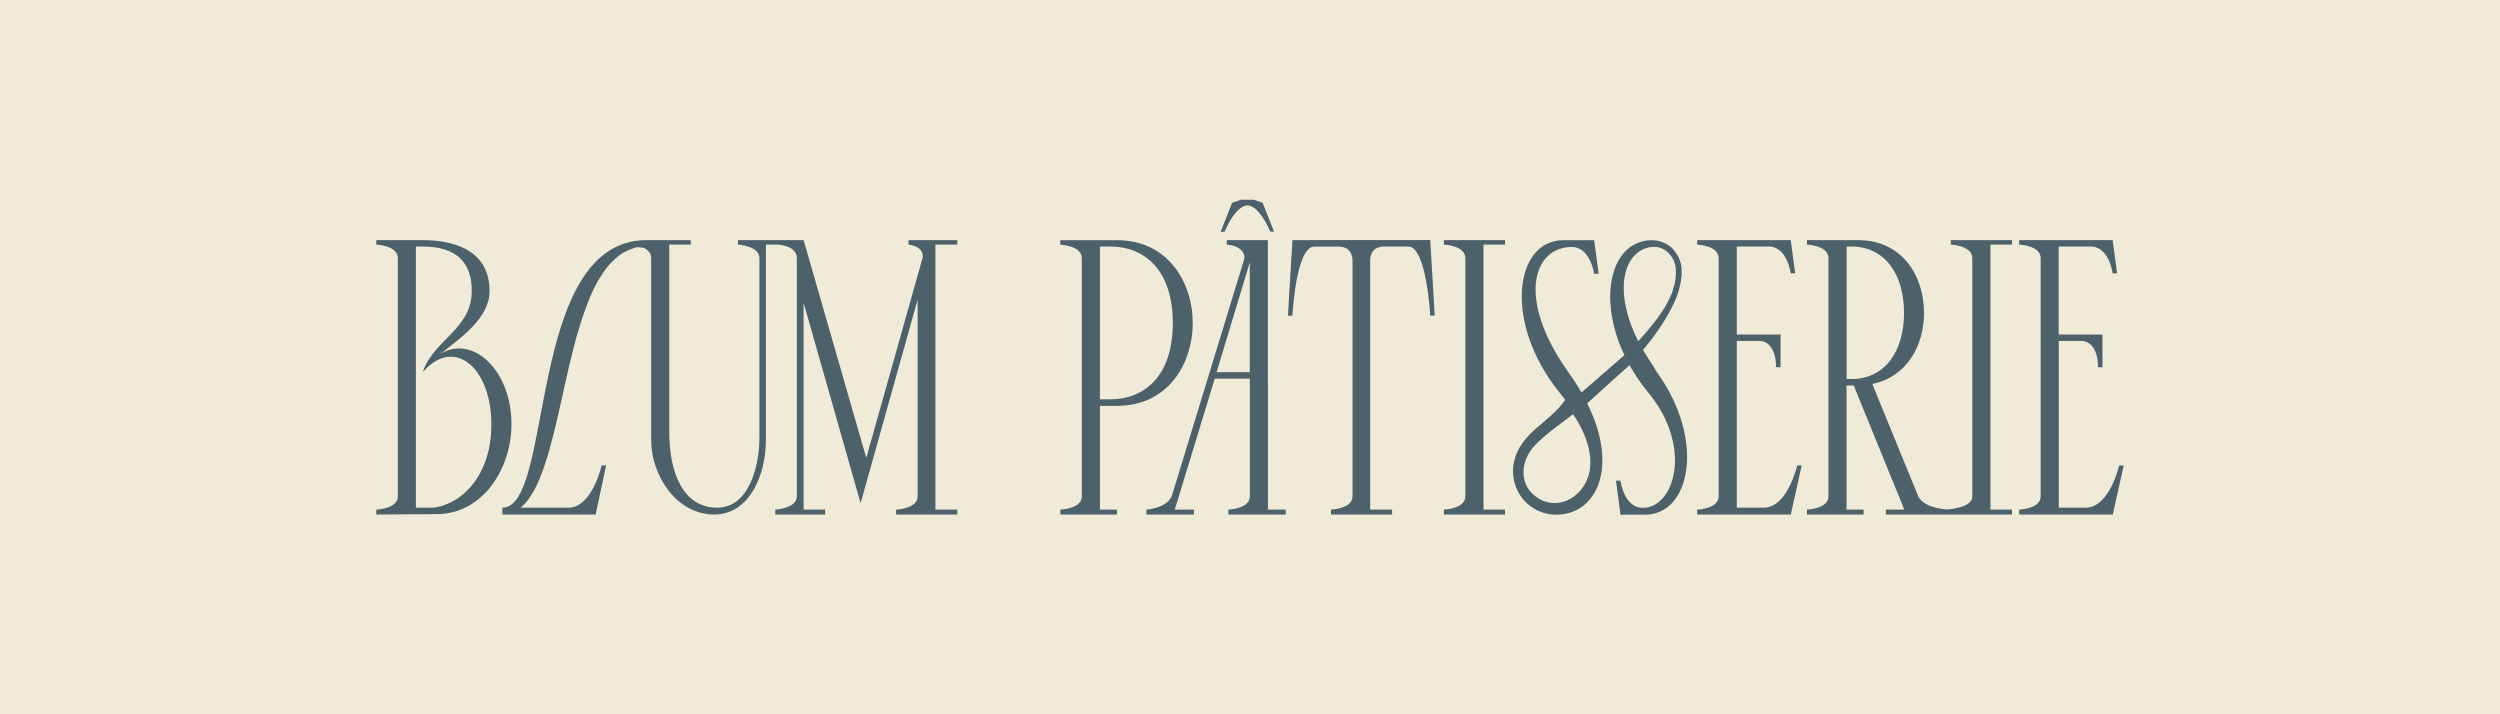 <svg xmlns="http://www.w3.org/2000/svg" xmlns:xlink="http://www.w3.org/1999/xlink" width="336" zoomAndPan="magnify" viewBox="0 0 252 72" height="96" preserveAspectRatio="xMidYMid meet" version="1.2"><defs><clipPath id="35ac3387fb"><path d="M 37.816 24.086 L 51.625 24.086 L 51.625 51.98 L 37.816 51.98 Z M 37.816 24.086 "/></clipPath><clipPath id="0593d3bca0"><path d="M 43.301 51.176 L 41.922 51.176 L 41.922 24.848 L 42.57 24.848 C 46.109 24.848 47.555 26.527 47.555 29.34 C 47.555 33.148 43.746 34.246 42.648 37.41 L 42.914 37.031 L 42.648 37.41 L 42.648 37.484 C 45.73 33.91 49.531 36.992 49.531 42.777 C 49.531 48.484 45.914 51.184 43.293 51.184 M 44.363 35.703 C 46.414 34.062 49.348 32.086 49.348 29.348 C 49.348 25.609 46.414 24.203 42.539 24.203 L 37.934 24.203 L 37.934 24.656 C 37.934 24.656 40.102 24.734 40.102 26.027 L 40.102 50.039 C 40.102 51.293 37.934 51.371 37.934 51.371 L 37.934 51.863 L 43.984 51.824 C 48.738 51.824 51.555 47.148 51.555 42.77 C 51.555 37.219 47.562 33.68 44.363 35.695 "/></clipPath><clipPath id="c4bd224289"><path d="M 50.52 24.086 L 96.508 24.086 L 96.508 51.98 L 50.52 51.98 Z M 50.52 24.086 "/></clipPath><clipPath id="5821b8f4c8"><path d="M 91.582 24.656 C 91.582 24.656 93.219 24.809 92.988 26.027 L 87.32 46.156 L 81.004 24.203 L 74.383 24.203 L 74.383 24.656 C 74.383 24.656 76.551 24.773 76.551 26.027 L 76.551 44.062 C 76.551 47.184 75.414 51.176 72.289 51.176 C 68.98 51.176 67.461 47.871 67.461 43.531 L 67.461 24.656 L 69.629 24.656 L 69.629 24.203 L 65.176 24.203 C 53 24.203 55.891 51.176 50.637 51.176 L 50.637 51.863 L 60.039 51.863 L 61.098 46.914 L 60.645 46.914 C 60.645 46.914 59.691 51.176 57.301 51.176 L 52.469 51.176 C 52.5 51.176 52.57 51.094 52.59 51.078 L 52.668 51 L 52.867 50.809 L 53.246 50.363 C 53.531 49.953 53.66 49.73 53.793 49.508 L 54.055 49.016 C 54.301 48.492 54.414 48.215 54.523 47.938 L 54.746 47.34 C 54.961 46.715 55.062 46.402 55.16 46.078 L 55.359 45.402 C 55.555 44.707 55.645 44.348 55.738 43.992 L 55.922 43.254 C 56.098 42.508 56.191 42.125 56.277 41.746 L 56.453 40.969 C 56.629 40.195 56.715 39.801 56.801 39.41 L 56.977 38.617 C 57.152 37.824 57.246 37.434 57.336 37.039 L 57.523 36.254 C 57.715 35.48 57.812 35.094 57.914 34.711 L 58.113 33.957 C 58.328 33.211 58.438 32.848 58.551 32.48 L 58.785 31.77 C 59.031 31.086 59.152 30.75 59.285 30.418 L 59.543 29.777 C 59.828 29.172 59.969 28.871 60.129 28.578 L 60.438 28.035 C 60.77 27.52 60.938 27.273 61.121 27.039 L 61.477 26.602 C 61.859 26.211 62.059 26.027 62.27 25.863 L 62.691 25.555 C 63.145 25.301 63.375 25.195 63.613 25.109 L 64.16 24.918 C 64.668 24.926 65 24.98 65.176 25.148 L 65.535 25.512 L 65.637 25.926 L 65.637 44.332 C 65.637 47.984 68.223 51.863 71.988 51.863 C 75.488 51.863 77.203 47.977 77.203 44.332 L 77.203 24.656 L 78.418 24.656 C 78.418 24.656 80.32 24.734 80.32 26.027 L 80.32 50.039 C 80.32 51.254 78.152 51.371 78.152 51.371 L 78.152 51.863 L 83.172 51.863 L 83.172 51.371 L 81.004 51.371 L 81.004 30.52 L 86.75 50.723 L 92.496 30.211 L 92.496 50.039 C 92.496 51.293 90.328 51.371 90.328 51.371 L 90.328 51.863 L 96.488 51.863 L 96.488 51.371 L 94.289 51.371 L 94.289 24.656 L 96.496 24.656 L 96.496 24.203 L 91.582 24.203 Z M 91.582 24.656 "/></clipPath><clipPath id="72354281d9"><path d="M 115.508 24.141 L 129.676 24.141 L 129.676 52 L 115.508 52 Z M 115.508 24.141 "/></clipPath><clipPath id="5ca762d440"><path d="M 125.977 37.516 L 122.633 37.516 L 125.977 26.449 Z M 127.801 24.203 L 123.664 24.203 L 123.664 24.656 C 123.664 24.656 125.445 24.734 125.445 26.027 L 118.141 49.922 C 117.727 51.215 115.555 51.371 115.555 51.371 L 115.555 51.863 L 120.348 51.863 L 120.348 51.371 L 118.41 51.371 C 118.562 50.953 119.211 48.746 120.125 45.777 L 122.445 38.172 L 125.984 38.172 L 125.984 50.039 C 125.984 51.293 123.816 51.371 123.816 51.371 L 123.816 51.863 L 129.602 51.863 L 129.602 51.371 L 127.809 51.371 Z M 127.801 24.203 "/></clipPath><clipPath id="e146991bc1"><path d="M 129.676 24.141 L 144.766 24.141 L 144.766 52 L 129.676 52 Z M 129.676 24.141 "/></clipPath><clipPath id="6808e6d04a"><path d="M 130.277 24.203 L 129.824 31.816 L 130.277 31.816 C 130.277 31.816 130.625 24.855 132.484 24.855 L 134.922 24.855 C 135.84 24.855 136.332 25.387 136.332 26.266 L 136.332 50.039 C 136.332 51.293 134.16 51.371 134.16 51.371 L 134.16 51.863 L 140.324 51.863 L 140.324 51.371 L 138.113 51.371 L 138.113 26.258 C 138.113 25.379 138.605 24.848 139.523 24.848 L 141.961 24.848 C 143.793 24.848 144.168 31.809 144.168 31.809 L 144.621 31.809 L 144.168 24.195 Z M 130.277 24.203 "/></clipPath><clipPath id="6090dd7763"><path d="M 145.535 24.141 L 151.852 24.141 L 151.852 52 L 145.535 52 Z M 145.535 24.141 "/></clipPath><clipPath id="789d80c955"><path d="M 145.539 24.656 C 145.539 24.656 147.707 24.734 147.707 26.027 L 147.707 50.039 C 147.707 51.293 145.539 51.371 145.539 51.371 L 145.539 51.863 L 151.699 51.863 L 151.699 51.371 L 149.535 51.371 L 149.535 24.656 L 151.707 24.656 L 151.707 24.203 L 145.539 24.203 Z M 145.539 24.656 "/></clipPath><clipPath id="97a6de6cb8"><path d="M 152.465 24.141 L 170.176 24.141 L 170.176 52 L 152.465 52 Z M 152.465 24.141 "/></clipPath><clipPath id="d5dae0173c"><path d="M 166.773 24.887 C 167.918 24.887 168.828 25.957 168.918 27.051 L 168.934 27.641 C 168.891 28.172 168.852 28.402 168.797 28.633 L 168.535 29.539 C 168.145 30.41 167.91 30.832 167.652 31.234 L 167.113 32.023 C 166.289 33.094 165.719 33.758 165.129 34.395 C 162.289 28.672 164.02 24.887 166.758 24.887 M 159.137 49.617 C 158.453 50.332 157.574 50.707 156.699 50.707 C 155.988 50.707 155.281 50.461 154.668 49.945 C 153.074 48.633 153.344 46.418 154.613 45.008 C 155.684 43.832 157.051 42.91 158.312 41.949 L 158.566 41.754 C 160.09 43.969 161.305 47.363 159.137 49.617 M 165.613 35.285 C 166.688 34.004 167.652 32.641 168.434 31.156 L 168.574 30.887 L 168.734 30.547 L 169.012 29.91 C 169.258 29.203 169.375 28.727 169.441 28.258 L 169.504 27.801 C 169.535 27.25 169.496 26.895 169.434 26.578 L 169.219 25.949 C 168.852 25.34 168.629 25.027 168.297 24.797 C 167.781 24.434 167.152 24.211 166.527 24.211 C 162.449 24.211 160.938 29.895 163.742 35.801 L 159.414 39.562 C 159.051 38.934 158.645 38.293 158.176 37.641 C 152.773 30.109 154.559 24.895 158.445 24.895 C 160.305 24.895 160.691 27.594 160.691 27.594 L 161.145 27.594 L 160.691 24.211 L 157.598 24.211 C 152.652 24.211 151.508 32.539 157.215 39.586 L 157.773 40.309 C 156.93 41.523 155.789 42.332 154.75 43.262 C 153.746 44.164 152.969 45.125 152.637 46.426 C 152.344 47.555 152.559 48.871 153.176 49.84 C 153.977 51.117 155.367 51.879 156.875 51.879 C 160.914 51.879 163.227 47.148 159.988 40.656 L 164.258 36.801 C 164.781 37.738 165.406 38.68 166.16 39.586 C 170.648 45.023 168.82 51.191 165.59 51.191 C 163.688 51.191 163.344 48.453 163.344 48.453 L 162.891 48.453 L 163.344 51.879 L 165.812 51.879 C 170.457 51.879 171.867 44.309 167.105 37.648 L 165.613 35.285 "/></clipPath><clipPath id="b9fa0cba70"><path d="M 171 24.141 L 181.727 24.141 L 181.727 52 L 171 52 Z M 171 24.141 "/></clipPath><clipPath id="286b6d1883"><path d="M 177.766 51.176 L 175.066 51.176 L 175.066 34.363 L 177.273 34.363 C 179.133 34.363 179.027 37.023 179.027 37.023 L 179.48 37.023 L 179.48 33.719 L 175.066 33.719 L 175.066 24.848 L 178.297 24.848 C 180.156 24.848 180.504 27.551 180.504 27.551 L 180.957 27.551 L 180.504 24.203 L 171.074 24.203 L 171.074 24.656 C 171.074 24.656 173.242 24.734 173.242 26.027 L 173.242 50.039 C 173.242 51.293 171.074 51.371 171.074 51.371 L 171.074 51.863 L 180.512 51.863 L 181.609 46.918 L 181.156 46.918 C 181.156 46.918 180.203 51.176 177.773 51.176 "/></clipPath><clipPath id="2ad850a569"><path d="M 182.035 24.141 L 202.824 24.141 L 202.824 52 L 182.035 52 Z M 182.035 24.141 "/></clipPath><clipPath id="b5ea8fe09f"><path d="M 186.594 38.203 L 186.141 38.203 L 186.141 24.848 L 186.594 24.848 C 190.016 24.848 191.926 27.664 191.926 31.547 C 191.926 35.395 190.023 38.211 186.594 38.211 M 196.641 24.656 C 196.641 24.656 198.809 24.734 198.809 26.027 L 198.809 50.039 C 198.809 51.086 196.895 51.309 196.246 51.355 C 195.594 51.309 193.793 51.07 193.332 49.961 L 188.727 38.703 C 192.148 38.016 193.941 34.895 193.941 31.547 C 193.941 27.703 191.656 24.203 187.281 24.203 L 182.141 24.203 L 182.141 24.656 C 182.141 24.656 184.309 24.734 184.309 26.027 L 184.309 50.039 C 184.309 51.293 182.141 51.371 182.141 51.371 L 182.141 51.863 L 187.848 51.863 L 187.848 51.371 L 186.133 51.371 L 186.133 38.855 L 186.855 38.855 L 191.957 51.371 L 190.094 51.371 L 190.094 51.863 L 202.801 51.863 L 202.801 51.371 L 200.641 51.371 L 200.641 24.656 L 202.809 24.656 L 202.809 24.203 L 196.641 24.203 Z M 196.641 24.656 "/></clipPath><clipPath id="3ec48ed79f"><path d="M 203.438 24.141 L 214.219 24.141 L 214.219 52 L 203.438 52 Z M 203.438 24.141 "/></clipPath><clipPath id="56787845cf"><path d="M 213.609 46.918 C 213.609 46.918 212.652 51.176 210.223 51.176 L 207.523 51.176 L 207.523 34.363 L 209.73 34.363 C 211.594 34.363 211.477 37.023 211.477 37.023 L 211.93 37.023 L 211.93 33.719 L 207.516 33.719 L 207.516 24.848 L 210.746 24.848 C 212.609 24.848 212.953 27.551 212.953 27.551 L 213.406 27.551 L 212.953 24.203 L 203.531 24.203 L 203.531 24.656 C 203.531 24.656 205.699 24.734 205.699 26.027 L 205.699 50.039 C 205.699 51.293 203.531 51.371 203.531 51.371 L 203.531 51.863 L 212.969 51.863 L 214.07 46.918 Z M 213.609 46.918 "/></clipPath><clipPath id="c895bfabd9"><path d="M 106.73 24.141 L 120.281 24.141 L 120.281 52 L 106.73 52 Z M 106.73 24.141 "/></clipPath><clipPath id="0931a4199c"><path d="M 110.871 24.848 L 111.902 24.848 C 115.363 24.848 118.219 27.211 118.219 32.57 C 118.219 37.902 115.363 40.254 111.902 40.254 L 110.871 40.254 Z M 112.586 40.91 C 117.84 40.91 120.23 36.531 120.23 32.578 C 120.23 28.586 117.832 24.211 112.586 24.211 L 106.879 24.211 L 106.879 24.664 C 106.879 24.664 109.047 24.742 109.047 26.035 L 109.047 50.039 C 109.047 51.293 106.879 51.371 106.879 51.371 L 106.879 51.863 L 112.586 51.863 L 112.586 51.371 L 110.871 51.371 L 110.871 40.91 Z M 112.586 40.91 "/></clipPath><clipPath id="ea23dcdf48"><path d="M 123 20 L 128.441 20 L 128.441 23.371 L 123 23.371 Z M 123 20 "/></clipPath><clipPath id="af5963b021"><path d="M 125.738 20.695 C 127 20.75 128.047 23.355 128.047 23.355 L 128.422 23.355 L 127.277 20.441 L 126.379 20.133 L 125.102 20.133 L 124.191 20.441 L 124.191 20.457 L 123.047 23.363 L 123.434 23.363 C 123.434 23.363 124.477 20.758 125.738 20.703 "/></clipPath></defs><g id="491d154192"><rect x="0" width="252" y="0" height="72" style="fill:#ffffff;fill-opacity:1;stroke:none;"/><rect x="0" width="252" y="0" height="72" style="fill:#f0ead8;fill-opacity:1;stroke:none;"/><g clip-rule="nonzero" clip-path="url(#35ac3387fb)"><g clip-rule="nonzero" clip-path="url(#0593d3bca0)"><path style=" stroke:none;fill-rule:nonzero;fill:#4d616a;fill-opacity:1;" d="M 34.086 20.355 L 100.375 20.355 L 100.375 55.711 L 34.086 55.711 Z M 34.086 20.355 "/></g></g><g clip-rule="nonzero" clip-path="url(#c4bd224289)"><g clip-rule="nonzero" clip-path="url(#5821b8f4c8)"><path style=" stroke:none;fill-rule:nonzero;fill:#4d616a;fill-opacity:1;" d="M 34.086 20.355 L 100.375 20.355 L 100.375 55.711 L 34.086 55.711 Z M 34.086 20.355 "/></g></g><g clip-rule="nonzero" clip-path="url(#72354281d9)"><g clip-rule="nonzero" clip-path="url(#5ca762d440)"><path style=" stroke:none;fill-rule:nonzero;fill:#4d616a;fill-opacity:1;" d="M 103.035 16.289 L 217.914 16.289 L 217.914 55.711 L 103.035 55.711 Z M 103.035 16.289 "/></g></g><g clip-rule="nonzero" clip-path="url(#e146991bc1)"><g clip-rule="nonzero" clip-path="url(#6808e6d04a)"><path style=" stroke:none;fill-rule:nonzero;fill:#4d616a;fill-opacity:1;" d="M 103.035 16.289 L 217.914 16.289 L 217.914 55.711 L 103.035 55.711 Z M 103.035 16.289 "/></g></g><g clip-rule="nonzero" clip-path="url(#6090dd7763)"><g clip-rule="nonzero" clip-path="url(#789d80c955)"><path style=" stroke:none;fill-rule:nonzero;fill:#4d616a;fill-opacity:1;" d="M 103.035 16.289 L 217.914 16.289 L 217.914 55.711 L 103.035 55.711 Z M 103.035 16.289 "/></g></g><g clip-rule="nonzero" clip-path="url(#97a6de6cb8)"><g clip-rule="nonzero" clip-path="url(#d5dae0173c)"><path style=" stroke:none;fill-rule:nonzero;fill:#4d616a;fill-opacity:1;" d="M 103.035 16.289 L 217.914 16.289 L 217.914 55.711 L 103.035 55.711 Z M 103.035 16.289 "/></g></g><g clip-rule="nonzero" clip-path="url(#b9fa0cba70)"><g clip-rule="nonzero" clip-path="url(#286b6d1883)"><path style=" stroke:none;fill-rule:nonzero;fill:#4d616a;fill-opacity:1;" d="M 103.035 16.289 L 217.914 16.289 L 217.914 55.711 L 103.035 55.711 Z M 103.035 16.289 "/></g></g><g clip-rule="nonzero" clip-path="url(#2ad850a569)"><g clip-rule="nonzero" clip-path="url(#b5ea8fe09f)"><path style=" stroke:none;fill-rule:nonzero;fill:#4d616a;fill-opacity:1;" d="M 103.035 16.289 L 217.914 16.289 L 217.914 55.711 L 103.035 55.711 Z M 103.035 16.289 "/></g></g><g clip-rule="nonzero" clip-path="url(#3ec48ed79f)"><g clip-rule="nonzero" clip-path="url(#56787845cf)"><path style=" stroke:none;fill-rule:nonzero;fill:#4d616a;fill-opacity:1;" d="M 103.035 16.289 L 217.914 16.289 L 217.914 55.711 L 103.035 55.711 Z M 103.035 16.289 "/></g></g><g clip-rule="nonzero" clip-path="url(#c895bfabd9)"><g clip-rule="nonzero" clip-path="url(#0931a4199c)"><path style=" stroke:none;fill-rule:nonzero;fill:#4d616a;fill-opacity:1;" d="M 103.035 16.289 L 217.914 16.289 L 217.914 55.711 L 103.035 55.711 Z M 103.035 16.289 "/></g></g><g clip-rule="nonzero" clip-path="url(#ea23dcdf48)"><g clip-rule="nonzero" clip-path="url(#af5963b021)"><path style=" stroke:none;fill-rule:nonzero;fill:#4d616a;fill-opacity:1;" d="M 103.035 16.289 L 217.914 16.289 L 217.914 55.711 L 103.035 55.711 Z M 103.035 16.289 "/></g></g></g></svg>